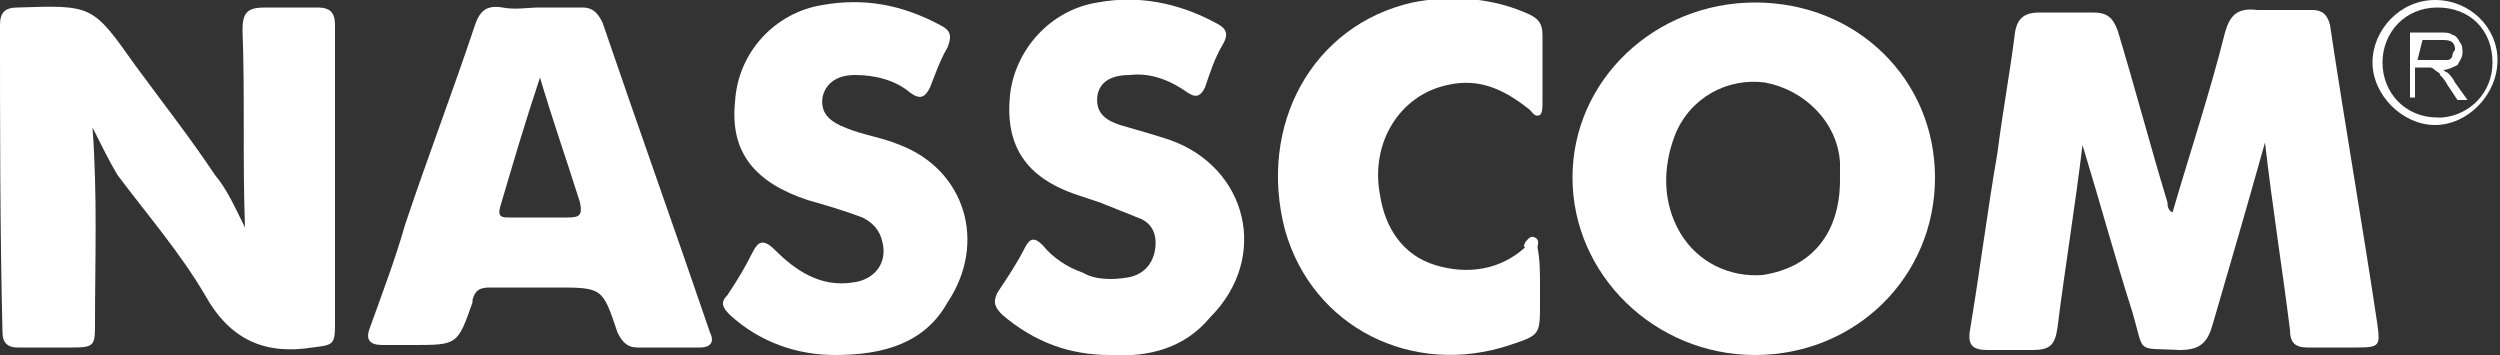 <?xml version="1.0" encoding="utf-8"?>
<!-- Generator: Adobe Illustrator 25.0.1, SVG Export Plug-In . SVG Version: 6.00 Build 0)  -->
<svg version="1.1" id="Layer_1" xmlns="http://www.w3.org/2000/svg" xmlns:xlink="http://www.w3.org/1999/xlink" x="0px" y="0px"
	 viewBox="0 0 100 14.2" style="enable-background:new 0 0 100 14.2;" xml:space="preserve">
<rect x="0" y="0" width="100" height="14.2" fill="#333333" stroke="none"/>
<style type="text/css">
	.st0{fill:#FFFFFF;}
</style>
<path class="st0" d="M90.6,5.7c-0.7,2.5-1.4,4.9-2.1,7.3c-0.2,0.7-0.5,1-1.3,1c-1.8-0.1-1.4,0.2-1.9-1.5c-0.7-2.2-1.3-4.4-2-6.7
	c-0.3,2.5-0.7,4.9-1,7.3c-0.1,0.7-0.3,0.9-1,0.9c-0.6,0-1.2,0-1.8,0c-0.6,0-0.8-0.2-0.7-0.8c0.4-2.4,0.7-4.8,1.1-7.1
	c0.2-1.6,0.5-3.2,0.7-4.8c0.1-0.6,0.4-0.8,1-0.8c0.7,0,1.4,0,2.1,0c0.6,0,0.8,0.2,1,0.7c0.7,2.3,1.3,4.6,2,6.9c0,0.1,0,0.3,0.2,0.4
	c0.7-2.4,1.5-4.8,2.1-7.2c0.2-0.7,0.5-1,1.3-0.9c0.7,0,1.5,0,2.2,0c0.4,0,0.6,0.2,0.7,0.6C93.8,5,94.5,9,95.1,13
	c0.1,0.8,0.1,0.9-0.8,0.9c-0.7,0-1.3,0-2,0c-0.5,0-0.7-0.2-0.7-0.7C91.3,10.8,90.9,8.3,90.6,5.7"/>
<path class="st0" d="M3.7,5.1c0.2,2.7,0.1,5.3,0.1,7.8c0,0.9,0,1-0.9,1c-0.7,0-1.5,0-2.2,0c-0.4,0-0.6-0.2-0.6-0.6C0,9.2,0,5.1,0,1
	c0-0.5,0.2-0.7,0.7-0.7c3-0.1,3-0.1,4.7,2.3C6.5,4.1,7.6,5.5,8.6,7c0.5,0.6,0.8,1.3,1.2,2.1c-0.1-2.7,0-5.3-0.1-7.9
	c0-0.7,0.2-0.9,0.9-0.9c0.7,0,1.4,0,2.1,0c0.5,0,0.7,0.2,0.7,0.7c0,1.9,0,3.7,0,5.6V13c0,0.8-0.1,0.8-0.9,0.9
	c-1.9,0.3-3.3-0.3-4.3-2.1c-1-1.7-2.3-3.2-3.5-4.8C4.4,6.5,4.1,5.9,3.7,5.1"/>
<path class="st0" d="M70.2,0.1c4.1,0,7.2,3.1,7.2,7c0,4-3.2,7.1-7.2,7.1c-4,0-7.3-3.2-7.3-7.1C62.9,3.2,66.2,0.1,70.2,0.1 M73.6,7.2
	c0-0.2,0-0.5,0-0.7c-0.1-1.6-1.4-2.9-3-3.2c-1.5-0.2-3,0.6-3.6,2.1c-0.5,1.3-0.5,2.7,0.2,3.9c0.7,1.2,2,1.8,3.3,1.7
	C72.5,10.7,73.6,9.3,73.6,7.2"/>
<path class="st0" d="M21.6,0.3c0.6,0,1.2,0,1.7,0c0.4,0,0.6,0.2,0.8,0.6C25.5,5,27,9.2,28.4,13.3c0.2,0.4,0,0.6-0.4,0.6
	c-0.8,0-1.7,0-2.5,0c-0.4,0-0.6-0.2-0.8-0.6c-0.6-1.8-0.6-1.8-2.5-1.8c-0.9,0-1.7,0-2.6,0c-0.4,0-0.6,0.1-0.7,0.5c0,0,0,0.1,0,0.1
	c-0.6,1.7-0.6,1.7-2.4,1.7c-0.4,0-0.8,0-1.2,0c-0.5,0-0.7-0.2-0.5-0.7c0.5-1.4,1-2.7,1.4-4.1c0.9-2.7,1.9-5.3,2.8-8
	c0.2-0.6,0.5-0.8,1.1-0.7C20.6,0.4,21.1,0.3,21.6,0.3 M21.6,3.1C21,4.9,20.5,6.6,20,8.3c-0.1,0.4,0.1,0.4,0.4,0.4c0.8,0,1.6,0,2.3,0
	c0.5,0,0.6-0.1,0.5-0.6C22.7,6.5,22.1,4.8,21.6,3.1L21.6,3.1z"/>
<path class="st0" d="M44.4,14.2c-1.6,0-3-0.5-4.3-1.6c-0.3-0.3-0.4-0.5-0.2-0.9c0.4-0.6,0.8-1.2,1.1-1.8c0.2-0.4,0.4-0.4,0.7-0.1
	c0.4,0.5,1,0.9,1.6,1.1c0.5,0.3,1.2,0.3,1.8,0.2c0.6-0.1,1-0.5,1.1-1.1c0.1-0.6-0.1-1.1-0.7-1.3c-0.5-0.2-1-0.4-1.5-0.6
	c-0.3-0.1-0.6-0.2-0.9-0.3c-2.1-0.7-2.9-2-2.7-4C40.6,2,42,0.4,43.9,0.1c1.6-0.3,3.2,0,4.7,0.8c0.4,0.2,0.6,0.4,0.3,0.9
	c-0.3,0.5-0.5,1.1-0.7,1.7c-0.2,0.4-0.4,0.4-0.7,0.2c-0.7-0.5-1.5-0.8-2.3-0.7C44.4,3,44,3.3,43.9,3.8c-0.1,0.7,0.3,1,0.9,1.2
	c0.7,0.2,1.4,0.4,2,0.6c3.1,1.1,4,4.7,1.6,7.1C47.4,13.9,46,14.3,44.4,14.2"/>
<path class="st0" d="M33.4,14.2c-1.5,0-3-0.5-4.2-1.6c-0.3-0.3-0.4-0.5-0.1-0.8c0.4-0.6,0.7-1.1,1-1.7c0.2-0.4,0.4-0.6,0.9-0.1
	c0.8,0.8,1.8,1.5,3.1,1.3c0.9-0.1,1.4-0.8,1.2-1.6c-0.1-0.5-0.4-0.8-0.8-1C33.7,8.4,33,8.2,32.3,8c-2.1-0.7-3.1-1.9-2.9-3.9
	c0.1-2,1.6-3.6,3.5-3.9c1.7-0.3,3.2,0,4.7,0.8c0.4,0.2,0.5,0.4,0.3,0.9c-0.3,0.5-0.5,1.1-0.7,1.6c-0.2,0.4-0.4,0.5-0.8,0.2
	c-0.6-0.5-1.4-0.7-2.2-0.7c-0.8,0-1.2,0.4-1.3,0.9c-0.1,0.7,0.4,1,0.9,1.2c0.7,0.3,1.5,0.4,2.2,0.7c2.6,1,3.5,3.9,1.9,6.3
	C37,13.7,35.4,14.2,33.4,14.2"/>
<path class="st0" d="M61.6,11.4v0.7c0,1.3,0,1.3-1.2,1.7c-3.9,1.3-7.9-0.7-9-4.6c-1.1-4.2,1.1-8.2,5.1-9.1c1.5-0.3,3.1-0.2,4.5,0.4
	c0.5,0.2,0.7,0.4,0.7,0.9c0,0.9,0,1.8,0,2.7c0,0.2,0,0.4-0.1,0.5c-0.2,0.1-0.3-0.1-0.4-0.2c-1-0.8-2-1.3-3.3-1
	c-1.9,0.4-3.1,2.3-2.7,4.4c0.2,1.3,0.9,2.4,2.2,2.8c1.3,0.4,2.6,0.2,3.6-0.7C60.9,9.8,61,9.8,61,9.7c0.1-0.1,0.2-0.3,0.4-0.2
	c0.2,0.1,0.1,0.3,0.1,0.4C61.6,10.4,61.6,10.9,61.6,11.4"/>
<path class="st0" d="M97.4,0c-1.4,0-2.5,1.2-2.5,2.5c0,1.3,1.2,2.5,2.5,2.5c1.3,0,2.5-1.2,2.5-2.6C99.9,1.1,98.8,0,97.4,0 M97.5,4.7
	c-1.3,0-2.2-1-2.2-2.2c0-1.2,0.9-2.2,2.2-2.2c1.3,0,2.2,0.9,2.2,2.2c0,1.2-0.9,2.1-2,2.2C97.5,4.7,97.5,4.7,97.5,4.7L97.5,4.7z"/>
<path class="st0" d="M96.4,3.9V1.3h1.2c0.2,0,0.4,0,0.5,0.1c0.1,0,0.2,0.1,0.3,0.3c0.1,0.1,0.1,0.3,0.1,0.4c0,0.2-0.1,0.3-0.2,0.5
	c-0.2,0.1-0.4,0.2-0.6,0.2c0.1,0,0.1,0.1,0.2,0.1c0.1,0.1,0.2,0.2,0.3,0.4l0.5,0.7h-0.4l-0.4-0.6c-0.1-0.2-0.2-0.3-0.3-0.4
	c0-0.1-0.1-0.1-0.2-0.2c0,0-0.1-0.1-0.2-0.1c-0.1,0-0.1,0-0.2,0h-0.4v1.2L96.4,3.9z M96.7,2.4h0.8c0.1,0,0.3,0,0.4,0
	c0.1,0,0.2-0.1,0.2-0.2c0-0.1,0.1-0.2,0.1-0.2c0-0.1,0-0.2-0.1-0.3c-0.1-0.1-0.3-0.1-0.4-0.1h-0.8L96.7,2.4z"/>
</svg>

